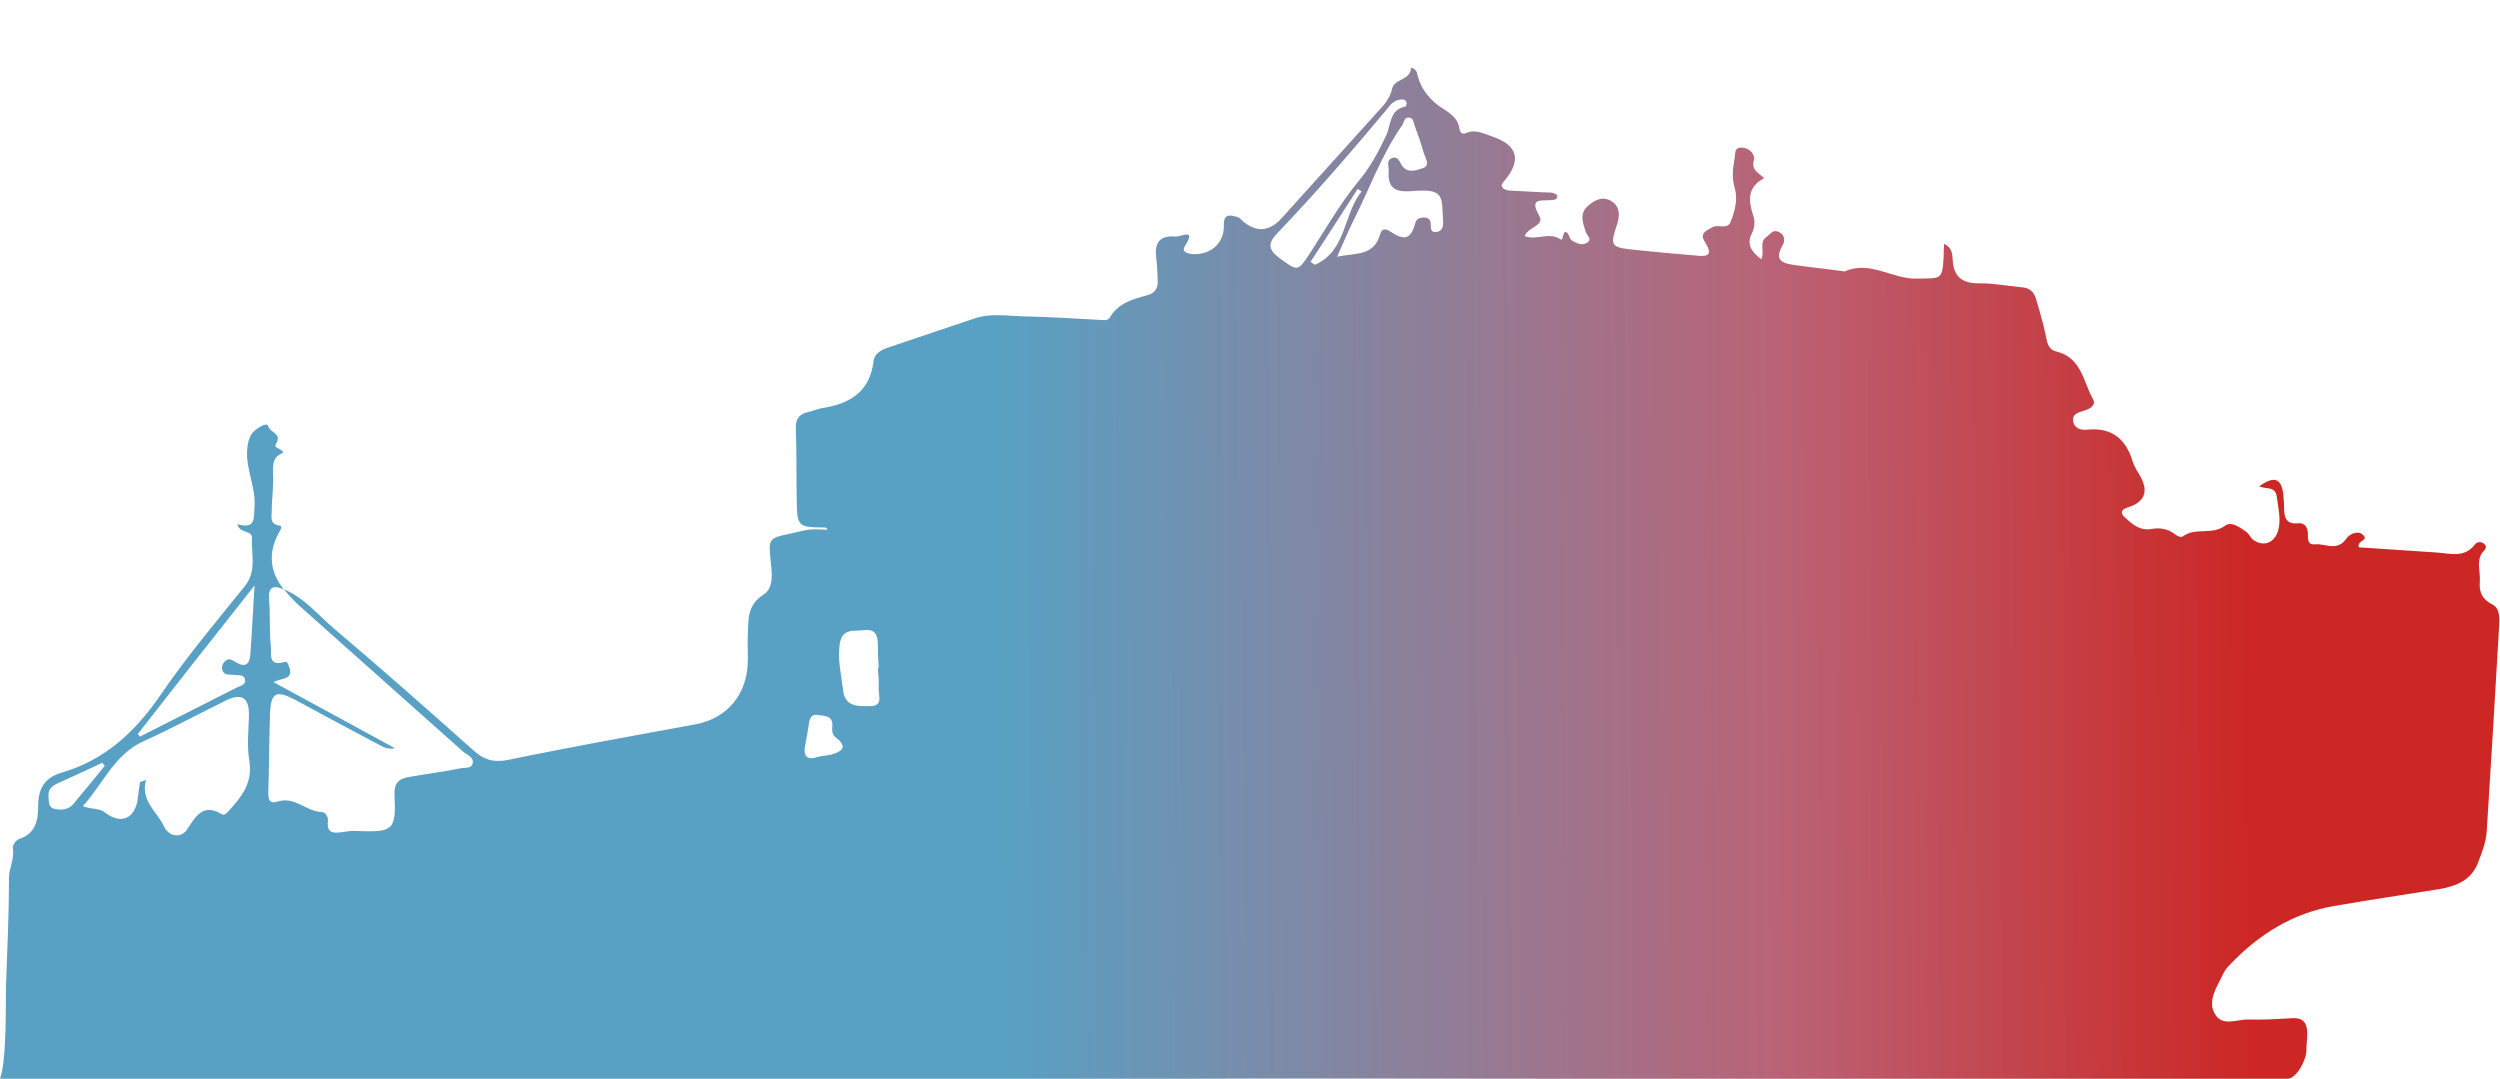 <?xml version="1.0" encoding="utf-8"?>
<!-- Generator: Adobe Illustrator 27.0.0, SVG Export Plug-In . SVG Version: 6.00 Build 0)  -->
<svg version="1.1" id="_レイヤー_2" xmlns="http://www.w3.org/2000/svg" xmlns:xlink="http://www.w3.org/1999/xlink" x="0px"
	 y="0px" viewBox="0 0 582.4 251.3" style="enable-background:new 0 0 582.4 251.3;" xml:space="preserve">
<style type="text/css">
	.st0{fill:url(#SVGID_1_);}
</style>
<g id="_レイヤー_1-2_00000065789307524977364280000013302792235474742921_">
	
		<linearGradient id="SVGID_1_" gradientUnits="userSpaceOnUse" x1="-4.633" y1="724.495" x2="578.281" y2="724.495" gradientTransform="matrix(1 -6.457673e-03 6.457673e-03 1 -0.79 -588.199)">
		<stop  offset="0.4" style="stop-color:#58A1C4"/>
		<stop  offset="0.71" style="stop-color:#BA6376"/>
		<stop  offset="0.9" style="stop-color:#CC2724"/>
	</linearGradient>
	<path class="st0" d="M66.1,137.3c4.8,1.9,8,6,11.8,9.2c11,9.3,21.7,18.8,32.4,28.3c2.5,2.3,4.8,2.9,8.2,2.2
		c14.5-3,29.1-5.6,43.7-8.3c7.2-1.4,11.8-6.9,12-14.4c0.1-2-0.1-3.9,0-5.9c0.2-3.7-0.4-7.3,3.7-9.9c2.5-1.6,1.9-5.3,1.6-8.2
		c-0.5-4.6-0.3-5,4.2-5.9c1.6-0.3,3.1-0.8,4.7-1c1.4-0.2,2.9,0,4.5,0c-0.3-0.2-0.5-0.5-0.6-0.5c-6.5-0.1-6.6-0.1-6.7-6.7
		c-0.1-5.4,0-10.8-0.2-16.2c-0.1-2.2,0.6-3.5,2.8-4c1.1-0.2,2.1-0.7,3.2-0.9c6.5-1,11.2-3.7,12.1-10.9c0.2-1.9,1.8-2.7,3.6-3.3
		c6.6-2.2,13.2-4.5,19.9-6.7c3.7-1.3,7.6-0.6,11.3-0.5c5.9,0.1,11.8,0.5,17.6,0.8c1,0,2.1,0.4,2.7-0.6c1.9-3.3,5.3-4.2,8.6-5.1
		c1.9-0.5,2.6-1.7,2.5-3.5c-0.1-1.6-0.1-3.2-0.3-4.8c-0.5-3.5,0.3-5.7,4.4-5.4c1.5,0.1,5-2.1,2.2,2.3c-0.8,1.3,0.7,1.7,1.9,1.8
		c4.1,0.2,7.3-2.5,7.2-6.6c-0.1-3,1.6-2.5,3.3-2c0.4,0.1,0.8,0.6,1.1,0.9c3.2,2.7,6.2,2.5,9.1-0.7c7.4-8.2,14.8-16.4,22.2-24.6
		c1.5-1.6,3-3.2,3.5-5.5c0.5-2.4,4.2-1.9,4.4-4.8c0-0.3,1.2,0.2,1.4,1.1c0.8,3.7,3.1,6.5,6.2,8.4c1.9,1.2,3.4,2.4,3.7,4.6
		c0.1,0.8,0.6,1.4,1.5,1c2.3-1,4.3,0.2,6.4,0.9c5.7,2,6.6,5.5,2.5,10.3c-0.3,0.4-0.7,0.7-0.5,1.2c0.3,0.8,1.1,0.9,1.8,1
		c2.6,0.1,5.1,0.3,7.7,0.4c1.2,0.1,2.4-0.2,3.4,0.7c0,1.1-0.7,1-1.3,1.1c-2.1,0.3-5.5-0.8-2.9,3.7c1.3,2.3-2.7,2.6-3.4,4.7
		c2.7,1.1,5.8-1.1,8.4,0.8c0.5,0.3,0.4-1.2,1-1.8c1.1,0.2,0.8,1.6,1.7,2.1c1.1,0.6,2.3,1.2,3.5,0.4c1.2-0.9-0.2-1.7-0.4-2.5
		c-0.6-2.1-1.6-4.2,0.6-6.1c1.6-1.4,3.4-2.2,5.3-1.1c2,1.2,2.1,3.1,1.5,5.2c-1.8,5.4-1.6,5.6,4,6.2c4.6,0.5,9.3,0.9,13.9,1.3
		c2.1,0.2,4.9,0.6,2.5-3.1c-1.4-2.1,0.4-2.7,1.8-3.5c1.3-0.7,3.5,0.7,4.2-1.3c1-2.5,1.7-5.3,0.9-7.9c-0.7-2.4-0.4-4.6,0-6.8
		c0.2-1-0.2-2.7,1.8-2.5c1.9,0.1,3,1.8,2.7,2.9c-0.7,2.3,1,2.9,2.4,4.2c-4,2.1-3.7,5.2-2.6,8.6c0.5,1.4,0.4,2.9-0.3,4.3
		c-1.3,2.6,0,4.3,2.2,6c0.9-1.8-0.6-3.9,1.2-5.2c0.9-0.6,1.5-1.8,2.8-1.2c1.5,0.6,1.6,2.1,1,3.1c-2.3,3.9,0.4,4.3,3.2,4.7
		c3.4,0.5,6.8,0.8,10.2,1.3c0.4,0,0.8,0.2,1.1,0.1c5.9-2.6,11.1,1.9,16.8,1.7c5.6-0.1,5.9,0.4,6.2-5.2c0-0.8,0-1.7,0.1-2.9
		c1.9,0.9,1.9,2.4,2,3.7c0.2,4.2,2.5,5.6,6.4,5.5c3.2,0,6.3,0.6,9.5,0.9c1.9,0.1,3,1,3.5,2.7c0.9,3,1.8,6.1,2.4,9.1
		c0.3,1.6,0.7,2.8,2.4,3.2c5.8,1.4,6.2,7,8.5,11.1c0.8,1.4-0.8,2.3-2.2,2.7c-1.2,0.4-2.8,0.7-2.4,2.6c0.4,1.7,2,1.9,3.2,1.8
		c5.7-0.6,9,2.1,10.6,7.3c0.4,1.4,1.3,2.6,2,3.9c1.7,3.3,0.7,5.6-2.8,6.8c-1.6,0.5-2.5,1.2-0.7,2.7c1.8,1.6,3.4,2.9,6.1,2.4
		c1.8-0.3,3.7,0,5.2,1.2c0.6,0.5,1.5,0.9,2,0.5c2.9-2.1,6.7-0.2,9.7-2.4c1.6-1.2,3.5,0.4,5,1.4c0.6,0.4,0.9,1.2,1.4,1.7
		c2.6,2,5.3,0.9,6.1-2.3c0.6-2.6-0.1-5.1-0.4-7.6c-0.3-2.5-2.6-1.7-4.1-2.4c3.5-2.5,5.1-1.9,5.6,1.7c0.1,1.1,0.2,2.2,0.2,3.3
		c0,2.3,0.5,3.9,3.3,3.6c1.3-0.1,2,0.6,2.2,1.9c0.2,1.2-0.4,3.2,1.7,3c2.3-0.2,4.8,1.5,6.9-0.8c0.4-0.5,0.7-1,1.2-1.3
		c1-0.7,2.3-0.9,3.1-0.1c1.4,1.4-1.4,1.2-1,2.9c5.9,0.4,12,0.8,18,1.2c3.2,0.2,6.6,1.4,9.1-1.9c0.5-0.7,1.7-0.7,2.3,0.1
		c0.6,0.8-0.2,1.3-0.6,1.8c-1.5,2.1-0.4,4.5-0.6,6.8c-0.2,2.4,0.5,4.1,2.9,5.3c1.8,0.9,1.7,3.2,1.6,5c-0.9,16-1.9,32-2.9,48
		c-0.2,2.5-1.1,4.8-2,7.1c-1.5,4.1-5,5.5-8.9,6.2c-8.1,1.3-16.2,2.5-24.3,3.9c-9.8,1.6-17.8,6.6-24.6,13.7c-0.7,0.7-1.3,1.5-1.7,2.4
		c-1.4,3-3.7,6.1-1.7,9.3c1.7,2.7,5,1.1,7.5,1.1c3.4,0.1,6.9-0.1,10.3-0.3c2.5-0.2,3.6,1,3.6,3.5c0,1.3-0.2,2.7-0.2,4
		c0,2.2-2.3,6.6-4.4,6.6c-16.2,0.3-238.3-0.2-255.3,0c-27.5,0.3-278.5,2.5-277.6,0c1.6-4.3,1.3-17.4,1.4-21.8
		c0.3-8.3,0.7-16.6,0.7-25c0-2.3,1.3-4.4,0.9-6.8c-0.1-0.9,0.7-2,1.6-2.3c3.8-1.3,4.3-4.5,4.3-7.7c0-4,1.5-6.5,5.4-7.7
		c10.1-2.9,17.2-9.5,23.1-18.1c6-8.8,12.9-17,19.6-25.3c2.9-3.6,1.5-7.5,1.7-11.3c0.1-1.8-3-1-3.4-3.2c4.4,1.3,3.8-1.5,4-4.3
		c0.3-4.9-2.6-9.4-1.5-14.6c0.4-1.9,1.1-2.7,2.5-3.6c0.8-0.5,2-1.1,2.2-0.3c0.4,1.5,3.3,1.7,1.8,4.1c-0.7,1.1,1.3,0.9,1.7,2.1
		c-2.2,0.7-2.5,2.4-2.4,4.6c0.2,3-0.3,6.1-0.3,9.1c0,1.2-0.5,2.8,1.6,3.2c1,0.1,0.6,0.7,0.3,1.3C62.5,128.3,62.6,132.9,66.1,137.3
		c-2.6-1.1-3.7-0.5-3.4,2.6c0.3,3.5,0,7.1,0.4,10.6c0.2,1.7-0.8,4.9,3.2,3.7c0.7-0.2,0.9,0.7,1.1,1.3c1,2.9-1.8,2.4-3.7,3.4
		c9.8,5.3,19.1,10.4,28.3,15.4c-1.4,0.3-2.5-0.1-3.5-0.7c-6.6-3.5-13.2-7-19.8-10.6c-4.4-2.3-5.6-1.7-5.8,3.3
		c-0.2,6.1-0.2,12.2-0.4,18.4c0,1.8,0.4,2.6,2.3,2c3.9-1.2,6.6,2.4,10.3,2.5c0.7,0,1.4,1.2,1.3,2c-0.4,3.2,1.6,2.9,3.7,2.6
		c1.1-0.2,2.2-0.3,3.3-0.2c8.2,0.3,8.9-0.2,8.5-8.4c-0.1-2.9,1.1-3.8,3.4-4.2c4-0.7,8-1.2,11.9-2c1-0.2,2.6,0.1,2.9-1.1
		c0.4-1.4-1.2-2-2.1-2.7c-12.8-11.4-25.6-22.8-38.4-34.2C68.3,139.8,67.2,138.5,66.1,137.3L66.1,137.3z M32.6,182.2
		c0.5-0.2,0.9-0.3,1.4-0.5c-1.3,5,2.6,7.3,4.2,10.8c1.1,2.4,4,2.9,5.4,0.7c2-3,3.7-6.2,8.1-3.5c0.5,0.3,1.1-0.2,1.5-0.7
		c3-3.3,5.7-6.5,4.9-11.7c-0.6-3.4-0.2-7.1-0.1-10.6c0.1-4.1-1.7-5.3-5.2-3.6c-6.5,3.2-12.8,6.6-19.4,9.6
		c-6.8,3.1-9.3,9.8-14.1,15.1c2.1,0.8,3.8,0.4,5.2,1.5c3.5,2.7,6.6,1.6,7.5-2.6C32.2,185.1,32.4,183.6,32.6,182.2L32.6,182.2z
		 M311.5,59.8c4.3-0.9,8.6-0.1,10-5.2c0.4-1.3,1.1-1.5,2.5-0.6c3.3,2.2,4.7,1.6,5.7-2c0.2-0.9,0.8-1.2,1.6-1.3c1.1-0.1,2,0.2,2,1.5
		c0,1.1,0,2.1,1.5,1.8c1.2-0.2,1.4-1.3,1.4-2.3c-0.4-5.8,0.5-7.8-6.9-7.2c-3.8,0.3-6.1-0.2-5.8-4.7c0.1-1.1-0.6-2.3,0.6-2.9
		c1.4-0.7,1.9,0.6,2.4,1.5c1.3,2.1,3.4,1.3,4.9,0.8c1.9-0.6,0.7-2.3,0.3-3.5c-0.6-2.1-1.3-4.2-2.1-6.3c-0.3-0.8-0.3-1.9-1.3-2
		c-1.1-0.2-1.2,1-1.6,1.7c-4.9,7-7.7,15-11.5,22.5C313.9,54.2,312.9,56.7,311.5,59.8L311.5,59.8z M32.1,171c0.2,0.2,0.4,0.4,0.5,0.6
		c7.5-3.8,15-7.6,22.5-11.4c0.8-0.4,2.2-0.7,2-1.8c-0.2-1.4-1.7-1-2.8-1.2c-0.9-0.1-2.1,0.2-2.5-1.1c-0.2-0.7,0-1.5,0.6-2
		c0.9-1,1.7-0.3,2.6,0.2c1.9,1.2,3.1,0.6,3.3-1.6c0.4-5.1,0.6-10.2,1-16.3C49.8,148.4,40.9,159.7,32.1,171L32.1,171z M327.7,24.2
		c-0.1-1-0.7-1.1-1.5-1c-1.7,0.2-2.5,1.5-3.4,2.6c-8.2,9.8-16.5,19.4-25.3,28.6c-2.1,2.2-2.1,3.7,0.4,5.6c4.2,3.1,4.4,3.2,6.6,0
		c3.9-5.9,7.4-12.2,11.9-17.7c2.8-3.3,4.7-6.9,6.5-10.7c1.2-2.5,0.7-6.1,4.6-6.8C327.5,24.7,327.6,24.4,327.7,24.2L327.7,24.2z
		 M204.5,155.7h0.2c-0.1-1.8-0.2-3.7-0.2-5.5c0-2.1-0.5-3.7-3.1-3.4c-2.4,0.3-5.3-0.6-5.8,3.4c-0.5,3.6,0.4,7,0.8,10.5
		c0.4,4.1,3.6,3.8,6.3,3.8c3.3,0,1.8-2.8,2-4.4C204.8,158.6,204.6,157.1,204.5,155.7L204.5,155.7z M187.6,173.5
		c-0.6,2.7,0.4,3.7,3.1,2.8c0.9-0.3,1.9-0.2,2.9-0.5c2.4-0.7,4.1-1.7,1.1-4c-0.9-0.7-0.9-1.7-0.8-2.6c0.2-2.4-1.6-2.4-3.1-2.6
		c-1.9-0.4-2.2,0.8-2.4,2.3C188.2,170.4,187.9,171.9,187.6,173.5L187.6,173.5z M24.4,178.4c-0.2-0.2-0.4-0.5-0.6-0.7
		c-3.4,1.6-6.8,3.2-10.2,4.7c-1.5,0.7-2.5,1.5-2.3,3.3c0.1,1.1,0,2.4,1.3,2.7c1.6,0.4,3.2,0.3,4.4-1C19.5,184.4,22,181.4,24.4,178.4
		L24.4,178.4z M305.3,61c0.3,0.2,0.7,0.5,1,0.7c7.5-3.3,6.6-11.9,10.9-17.1c-0.3-0.2-0.6-0.4-0.9-0.6C312.6,49.7,309,55.4,305.3,61
		L305.3,61z"/>
</g>
</svg>
